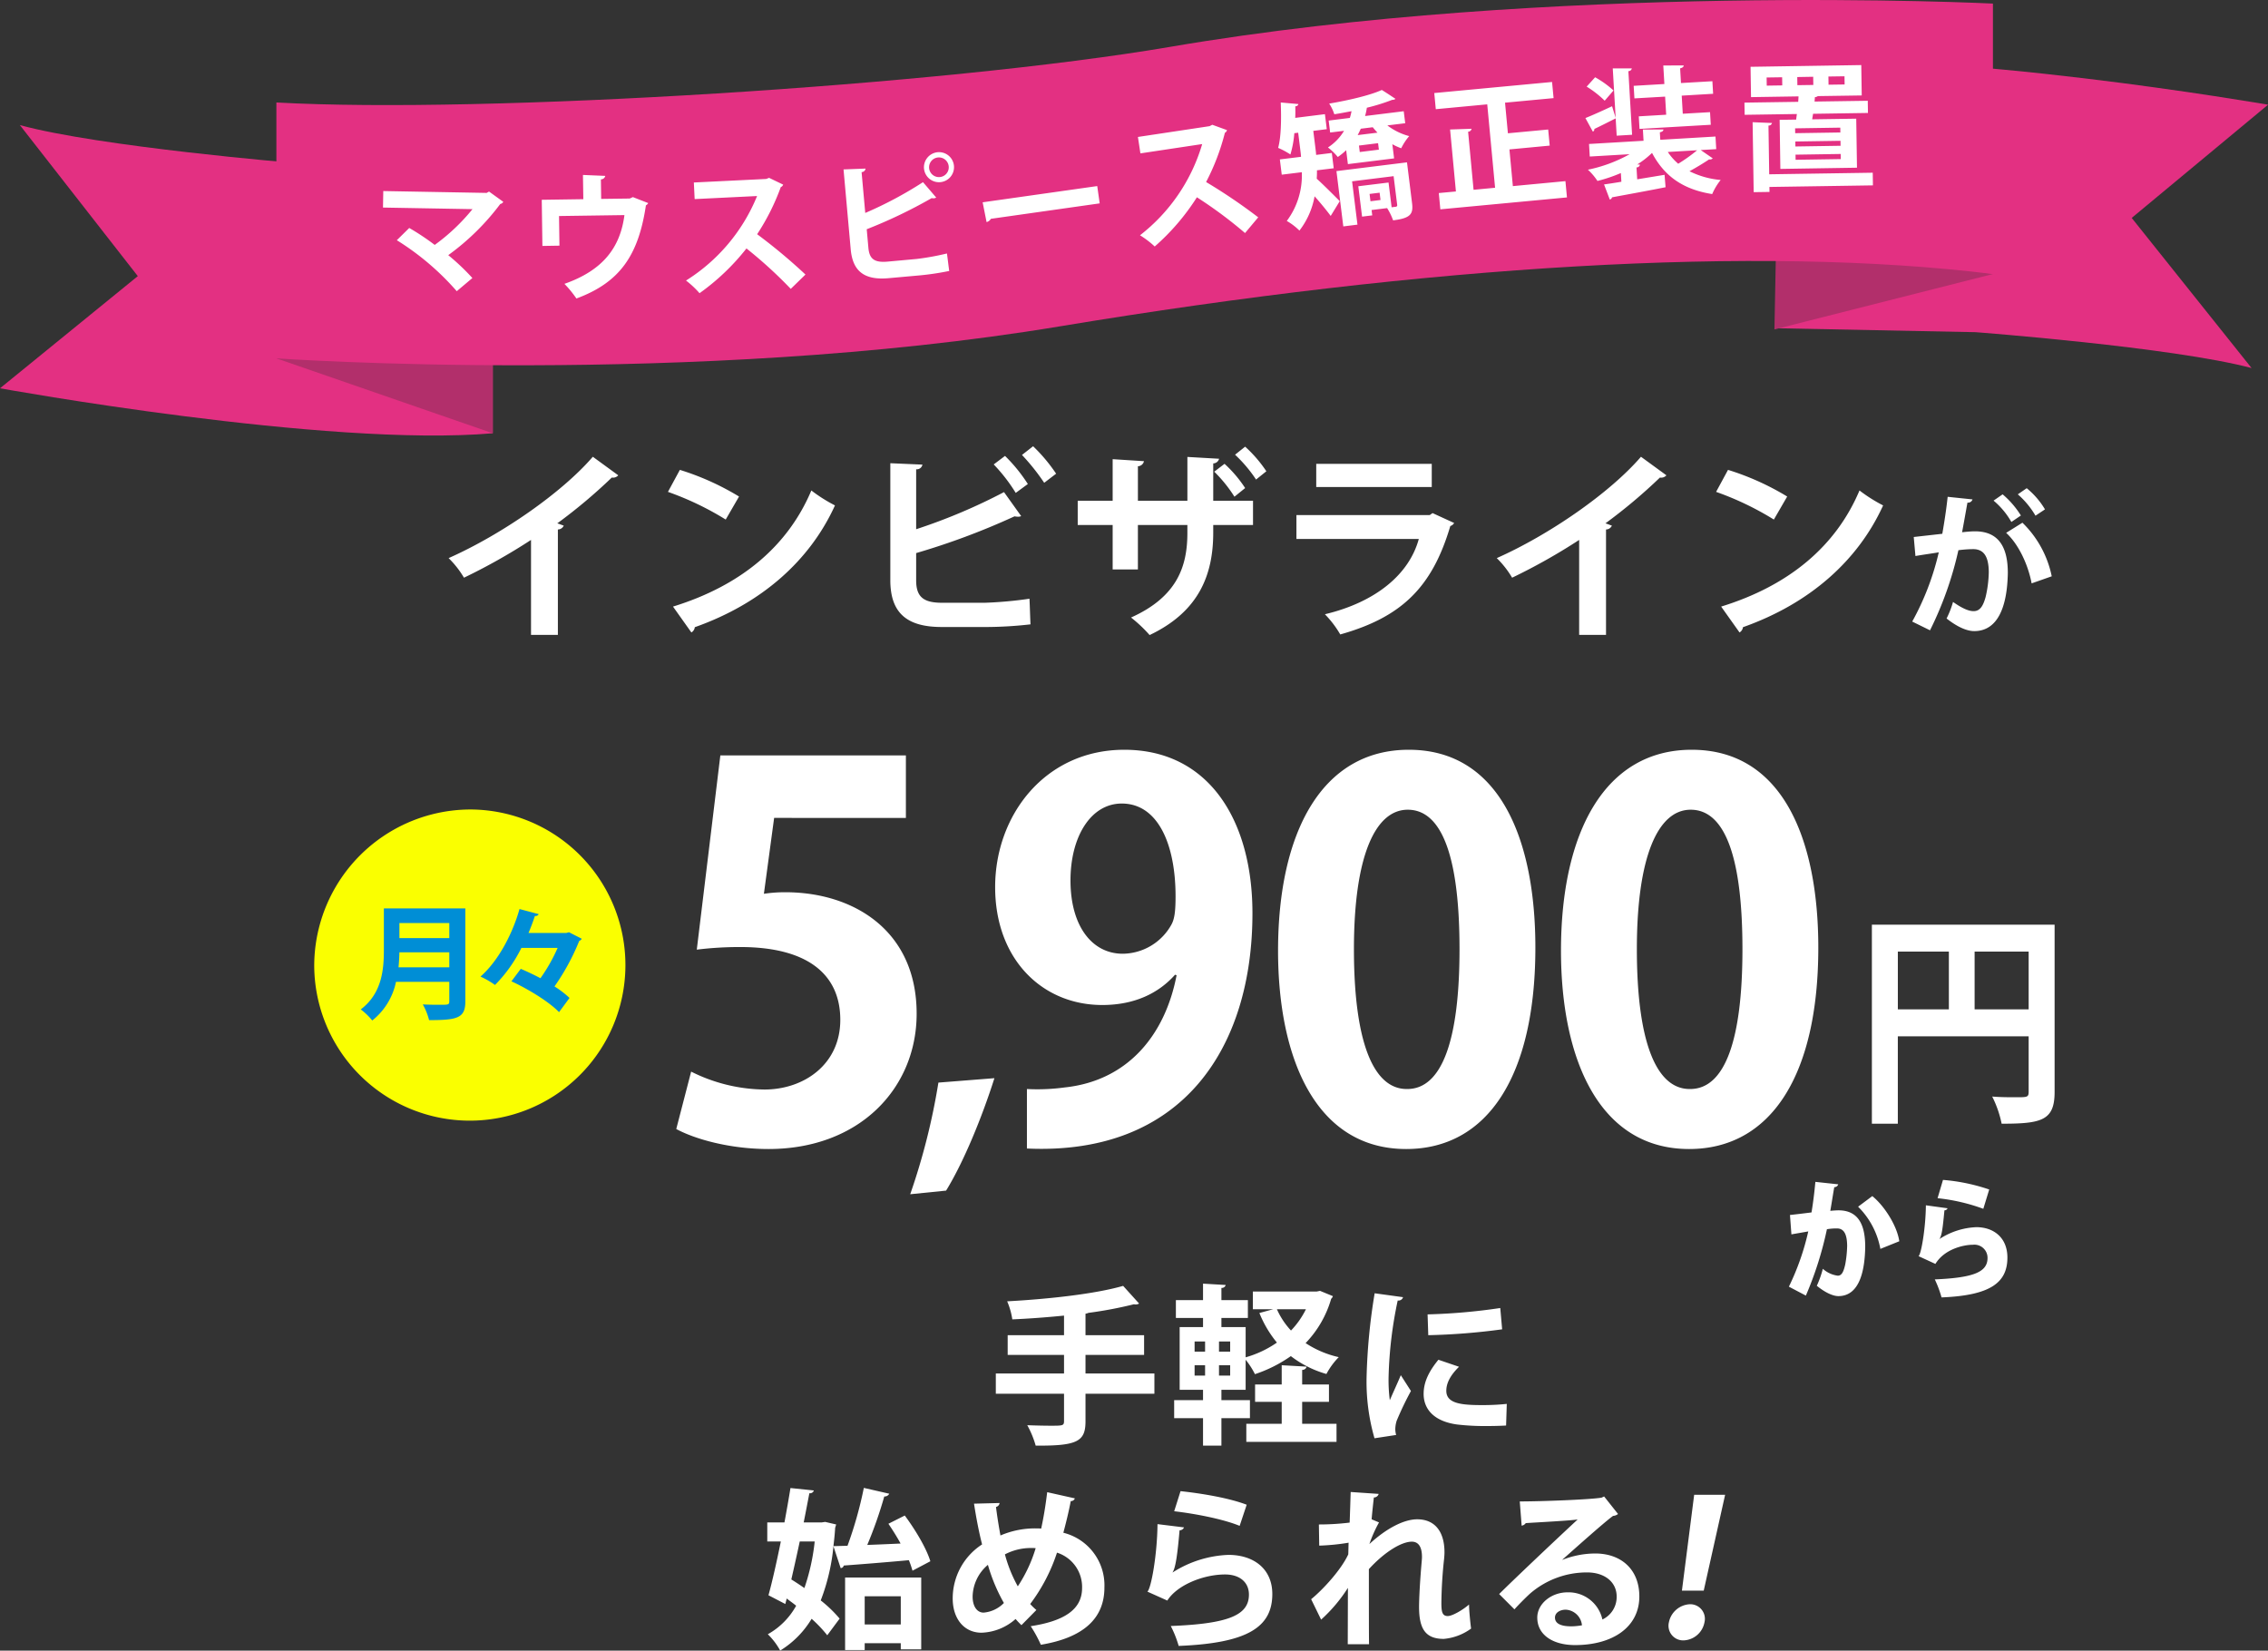 <svg id="bnr_mouthpiece01.svg" xmlns="http://www.w3.org/2000/svg" width="487.531" height="354.84" viewBox="0 0 487.531 354.84">
  <rect x="0" y="0" width="487.531" height="354.84" fill="#333333" stroke="none"/>
  <defs>
    <style>
      .cls-1 {
        fill: #faff00;
      }

      .cls-1, .cls-2, .cls-3, .cls-4, .cls-5 {
        fill-rule: evenodd;
      }

      .cls-2 {
        fill: #008ed6;
      }

      .cls-3 {
        fill: #fff;
      }

      .cls-4 {
        fill: #e33082;
      }

      .cls-5 {
        fill: #b22f6b;
      }
    </style>
  </defs>
  <g id="text">
    <path id="楕円形_984" data-name="楕円形 984" class="cls-1" d="M455.607,2182.77a33.447,33.447,0,1,1-33.841,33.44A33.64,33.64,0,0,1,455.607,2182.77Z" transform="translate(-354.219 -2008.75)"/>
    <path id="月々" class="cls-2" d="M436.737,2204.04v8.91c0,4.16-.38,9.33-4.968,12.8a13.667,13.667,0,0,1,2.47,2.38,14.271,14.271,0,0,0,5.1-8.31H450.8v4.15c0,0.78-.19.78-1.982,0.78-1,0-2.443,0-3.719-.08a13.367,13.367,0,0,1,1.357,3.38c6.081,0,7.791-.43,7.791-4.02v-19.99H436.737Zm14.062,6.38H440.076v-3.24H450.8v3.24Zm0,3.06v3.22H439.886c0.108-1.12.163-2.2,0.19-3.22H450.8Zm25.137-4.16H467.82c0.543-1.26,1-2.52,1.384-3.67a0.741,0.741,0,0,0,.814-0.38l-4.126-1.1c-1.357,4.86-4.316,10.95-8.388,14.52a17.916,17.916,0,0,1,3.122,1.8,30.381,30.381,0,0,0,5.673-7.97h7.791a36.619,36.619,0,0,1-3.691,6.52c-1.439-.75-2.9-1.45-4.235-2.01l-2.009,2.68c3.692,1.69,8.2,4.48,10.234,6.63l2.253-3.06a20.765,20.765,0,0,0-3.23-2.47,48.839,48.839,0,0,0,5.32-9.79,0.97,0.97,0,0,0,.543-0.46l-2.741-1.4Z" transform="translate(-354.219 -2008.75)"/>
    <path id="円" class="cls-3" d="M756.6,2207.53v42.79h5.578v-18.79H790.3v11.88c0,1.22-.276,1.22-2.719,1.22-1.383,0-3.319,0-5.117-.15a23.143,23.143,0,0,1,2.028,5.84c8.574,0,11.386-.68,11.386-6.81v-35.98H756.6Zm16.549,5.79v12.42H762.181v-12.42h10.971Zm5.531,0H790.3v12.42H778.683v-12.42Z" transform="translate(-354.219 -2008.75)"/>
    <path id="手軽に_始められる_" data-name="手軽に 始められる！" class="cls-3" d="M587.56,2304.01v-3.99h12.594v-4.24H587.56v-4.62a2.009,2.009,0,0,0,.628-0.18,86.589,86.589,0,0,0,9.787-1.85,1.492,1.492,0,0,0,1.108-.15l-3.435-3.8c-5.983,1.73-16.028,2.84-24.929,3.32a15.6,15.6,0,0,1,1.108,3.88c3.582-.15,7.423-0.44,11.117-0.81v4.21H570.83v4.24h12.114v3.99H568.281v4.36h14.663v5.84c0,1.03-.259,1.03-2.881,1.03-1.367,0-3.25-.04-5.023-0.11a20.5,20.5,0,0,1,1.81,4.39c9.011,0.08,10.71-.92,10.71-5.24v-5.91h14.81v-4.36H587.56Zm49.675-17.61h-13.7v3.8h4.395l-2.992.81a24.194,24.194,0,0,0,3.767,6.36,22.536,22.536,0,0,1-6.722,3.17v-6.5h-5.207v-1.96h5.687v-3.84h-5.687v-2.62a0.868,0.868,0,0,0,.923-0.63l-4.875-.29v3.54h-5.835v3.84h5.835v1.96H607.8v13.48h5.023v2.22h-6.205v3.88h6.205v5.9h3.952v-5.9h6.131v-3.88h-6.131v-2.22h5.207v-6.46a16.783,16.783,0,0,1,2,3.1,29.509,29.509,0,0,0,7.719-3.88,22.591,22.591,0,0,0,7.645,3.84A15.6,15.6,0,0,1,642,2300.5a21.389,21.389,0,0,1-7.128-3.02,22.793,22.793,0,0,0,5.5-9.53,1.245,1.245,0,0,0,.369-0.56l-2.77-1.14Zm-23.97,10.74v2.18h-2.253v-2.18h2.253Zm2.992,2.18v-2.18h2.4v2.18h-2.4Zm-2.992,2.92v2.22h-2.253v-2.22h2.253Zm2.992,2.22v-2.22h2.4v2.22h-2.4Zm18.688-14.26a18.273,18.273,0,0,1-3.213,4.58,16.5,16.5,0,0,1-3.029-4.58h6.242Zm4.949,19.91v-3.73h-5.762v-3.14a0.923,0.923,0,0,0,.96-0.7l-5.355-.3v4.14h-5.724v3.73h5.724v4.72h-7.608v3.88h19.39v-3.88h-7.387v-4.72h5.762Zm9.824-23.34a127.268,127.268,0,0,0-1.736,17.98,43.852,43.852,0,0,0,1.7,13.19l4.653-.71a4.86,4.86,0,0,1-.184-1.29,6.357,6.357,0,0,1,.3-1.77,67.836,67.836,0,0,1,3.065-6.39l-2.179-3.4c-0.48,1.18-1.92,4.32-2.363,5.39a33.777,33.777,0,0,1-.259-5.2,88.455,88.455,0,0,1,1.958-16.25,1.006,1.006,0,0,0,1.145-.71Zm11.523,9.01a138.956,138.956,0,0,0,15.881-1.26l-0.406-4.58a127.237,127.237,0,0,1-15.623,1.37Zm16.878,14.77a49.356,49.356,0,0,1-5.281.26c-4.395,0-7.719-.3-7.719-3.07,0-1.84,1.071-3.54,2.733-5.17l-4.432-1.51c-1.958,2.4-3.176,4.69-3.176,7.35,0,3.14,2.068,5.87,7.2,6.57a51.07,51.07,0,0,0,6.279.33c1.4,0,2.881-.03,4.247-0.11ZM545.19,2336.32c0.887,1.3,1.81,2.77,2.623,4.25-2.438.11-4.876,0.22-7.165,0.3a90.1,90.1,0,0,0,3.656-10.42,1.116,1.116,0,0,0,1.071-.59l-5.466-1.25a85.367,85.367,0,0,1-3.509,12.44l-3.028.08c0.148-1.26.3-2.55,0.369-3.92l0.222-.74-2.364-.55-0.739.11h-3.877c0.443-2.22.849-4.36,1.218-6.28a0.835,0.835,0,0,0,.961-0.59l-5.023-.52c-0.37,2.29-.813,4.8-1.293,7.39h-3.693v4.1h2.917c-0.886,4.32-1.809,8.49-2.659,11.56l3.62,1.88,0.3-1.18c0.665,0.52,1.367,1,2.031,1.55a15.7,15.7,0,0,1-6.093,6.13,14.78,14.78,0,0,1,2.659,3.51,20.212,20.212,0,0,0,6.758-6.83,28.39,28.39,0,0,1,3.361,3.54l2.659-3.58a27.541,27.541,0,0,0-4.062-3.91,43.817,43.817,0,0,0,2.733-11.64l1.551,4.69a0.69,0.69,0,0,0,.665-0.55c3.545-.26,8.753-0.67,14-1.15a20.8,20.8,0,0,1,.776,2.26l3.841-2.03c-0.849-2.81-3.25-6.8-5.5-9.83Zm-15.844,3.81a44.778,44.778,0,0,1-2.216,10.01c-0.96-.67-1.92-1.3-2.807-1.85,0.591-2.58,1.219-5.39,1.81-8.16h3.213Zm10.748,23.34v-1.48h7.756v1.33h4.395v-15.44H535.883v15.59h4.211Zm7.756-5.5h-7.756v-6.06h7.756v6.06Zm31.473-28.44c-0.333,2.81-.776,5.47-1.293,7.83a6.3,6.3,0,0,0-.886-0.04,18.8,18.8,0,0,0-7.867,1.52c-0.369-2-.7-4.07-0.96-6.13a1,1,0,0,0,.776-0.85l-5.5.14c0.48,3.07,1.034,6.02,1.735,8.76a13.823,13.823,0,0,0-6.315,11.63c0,4.25,2.364,7.35,6.205,7.35a11.589,11.589,0,0,0,7.312-2.95c0.407,0.48.85,0.92,1.256,1.33l3.213-3.26a13.761,13.761,0,0,1-1.329-1.29,37.837,37.837,0,0,0,5.761-11.04,7.726,7.726,0,0,1,5.392,7.61c0,4.76-4.1,7.13-11.043,8.2a27.1,27.1,0,0,1,2.179,3.99c9.2-1.52,13.665-5.69,13.665-12.3a11.64,11.64,0,0,0-8.826-11.78c0.554-2.07,1.144-4.44,1.588-6.8a0.9,0.9,0,0,0,.886-0.59Zm-9.086,13.37a12.058,12.058,0,0,1,5.688-1.37,7.119,7.119,0,0,1,.923.04,31.027,31.027,0,0,1-3.841,8.2A29.79,29.79,0,0,1,570.237,2342.9Zm-4.579,12.52c-1.478,0-2.364-1.44-2.364-3.44a9.135,9.135,0,0,1,3.287-6.83,37.462,37.462,0,0,0,3.435,8.2A6.9,6.9,0,0,1,565.658,2355.42Zm40.965-21.79c4.173,0.48,10.378,1.62,14.071,3.14l1.514-4.54c-3.877-1.48-9.75-2.44-14.219-2.92Zm-3.583,2.77c-0.074,6.76-1.4,13.92-2.179,14.51l4.285,1.92c2.142-3.39,7.829-5.61,12.409-5.61,3.25,0,5.171,1.77,5.134,4.39-0.037,4.4-4.506,6.21-16.8,6.69a23.609,23.609,0,0,1,1.7,4.28c14.773-.59,20.091-4.02,20.128-11.08,0.037-5.5-4.025-8.49-9.417-8.49a23.844,23.844,0,0,0-12,3.77h-0.036c0.664-.96,1.071-3.92,1.514-9.05a1.042,1.042,0,0,0,.96-0.63Zm34.761,4.62a46.644,46.644,0,0,0,6.315-.63c-0.037.88-.037,1.7-0.074,2.51-1.514,3.29-5.392,7.53-7.977,9.64l2.142,4.39a33.051,33.051,0,0,0,5.761-6.83l-0.036,12.11h4.579c-0.037-1.92-.037-8.93-0.037-16.14,3.435-3.76,7.054-5.9,9.233-5.9,1.367,0,2.18,1.03,2.18,3.28,0,0.34-.037.74-0.074,1.15-0.517,5.94-.554,9.08-0.554,9.56,0,4.69,1.329,6.91,5.318,6.91a11.692,11.692,0,0,0,5.872-2.22c-0.147-.96-0.443-3.95-0.443-5.17-1.4,1.22-3.619,2.48-4.58,2.48-1.181,0-1.366-.93-1.366-2.81a95.015,95.015,0,0,1,.591-9.56c0.037-.45.074-0.89,0.074-1.33,0-4.55-2.142-7.1-5.873-7.1-2.659,0-6.389,1.74-10.267,5.32a28.488,28.488,0,0,1,2.068-4.65l-1.588-.67c0.111-1.36.3-3.13,0.48-4.69a1.064,1.064,0,0,0,1.034-.77l-6.02-.41c0,0.15-.184,5.99-0.221,6.58a54.515,54.515,0,0,1-6.611.4Zm52.266,3.02c3.029-2.69,8.975-8.01,10.895-9.41a1.9,1.9,0,0,0,1.071-.41l-2.991-3.77-0.554.26c-2.438.41-12.853,0.81-17.58,0.81l0.406,5.21a1.351,1.351,0,0,0,.887-0.55c2.954-.19,9.344-0.52,11.153-0.78-4.949,4.58-14.256,13.41-16.878,16.03l3.287,3.29c0.96-1.07,2.438-2.55,3.324-3.36a18.644,18.644,0,0,1,12.3-4.58c3.73,0,6.352,2.03,6.352,5.2a5.345,5.345,0,0,1-3.065,4.92,7.446,7.446,0,0,0-7.5-5.84c-3.471,0-6.5,2.44-6.5,5.43,0,3.73,3.361,5.91,8.125,5.91,8.052,0,13.813-3.84,13.813-10.45,0-5.8-3.878-9.24-9.492-9.24a19.406,19.406,0,0,0-7.054,1.37v-0.04Zm-1.588,12.45c0-1.07,1.108-1.7,2.327-1.7a3.7,3.7,0,0,1,3.472,3.36,13.8,13.8,0,0,1-2.253.22C690.806,2358.37,688.479,2358.23,688.479,2356.49Zm31.974-5.79,4.6-20.61H718.4l-2.634,20.61h4.683Zm-4.326,10.69a4.75,4.75,0,0,0,4.487-3.89,3.137,3.137,0,0,0-3.118-3.88,4.829,4.829,0,0,0-4.527,3.88A3.148,3.148,0,0,0,716.127,2361.39Z" transform="translate(-354.219 -2008.75)"/>
    <path id="から" class="cls-3" d="M744.453,2262.82c-0.208,2.28-.492,4.54-0.829,6.57-1.475.19-3.571,0.44-4.632,0.55l0.31,4.17c1.036-.19,2.9-0.5,3.624-0.64a53.879,53.879,0,0,1-4.167,11.88l3.649,1.92a75.137,75.137,0,0,0,4.529-14.27,13.1,13.1,0,0,1,2.148-.17c1.475,0,2.174,1.17,2.2,3.73a24.937,24.937,0,0,1-.414,4.01c-0.337,1.47-.7,2.42-1.605,2.42a5.993,5.993,0,0,1-3.209-1.48,21.927,21.927,0,0,1-1.294,3.65c2.019,1.64,3.623,2.22,4.633,2.22,4.71,0,5.693-5.84,5.771-10.57v-0.03c0-4.45-1.294-7.84-5.746-7.84-0.465,0-1.319.06-1.759,0.11,0.284-1.58.621-3.84,0.854-5.09a0.876,0.876,0,0,0,.854-0.61Zm18.038,12.77c-0.466-3.28-3.158-7.57-5.8-9.71l-3.054,2.28a17.094,17.094,0,0,1,4.788,9.07Zm8.23-9.26a40.9,40.9,0,0,1,9.834,2.28l1.268-4.15a40.832,40.832,0,0,0-9.938-2.06Zm-2.511,1.53c-0.052,4.92-1.009,10.51-1.578,10.93l3.623,1.67c1.941-3.2,6.056-4.12,8.074-4.12a2.819,2.819,0,0,1,3.132,2.84c0,3-2.9,4.25-11.336,4.61a23.516,23.516,0,0,1,1.45,3.87c10.507-.42,14.156-3.17,14.156-8.57,0-4.28-2.95-6.53-6.677-6.53a15.631,15.631,0,0,0-7.894,2.53h-0.025c0.517-.78.7-2.39,1.061-6.15a0.729,0.729,0,0,0,.673-0.44Z" transform="translate(-354.219 -2008.75)"/>
    <path id="インビザラインが" class="cls-3" d="M481.653,2106.94c-6.642,7.73-19.666,16.76-31,21.79a20.291,20.291,0,0,1,3.3,4.21,127.142,127.142,0,0,0,14.414-8.12v20.41h5.774v-22.66a1.375,1.375,0,0,0,1.259-.83c-0.435-.13-0.912-0.35-1.39-0.48a114.643,114.643,0,0,0,11.722-9.85,1.48,1.48,0,0,0,1.389-.48Zm16.149,7.55a63.844,63.844,0,0,1,12.417,5.95l2.865-4.95a56.684,56.684,0,0,0-12.72-5.73Zm5.036,30.22a1.523,1.523,0,0,0,.738-1.13c14.37-5.08,24.746-14.33,30.129-26.18a33.146,33.146,0,0,1-5.079-3.21c-5.036,11.94-15.108,20.45-29.738,24.96Zm71.068-38.16a46.594,46.594,0,0,1,4.775,5.99l2.562-1.96a35.47,35.47,0,0,0-4.95-5.9Zm-6.078,2.04a35.951,35.951,0,0,1,4.732,6.12l2.605-1.91a34.448,34.448,0,0,0-4.906-6.04Zm-11.071,29.74c-3.994,0-5.6-1.22-5.6-4.82v-5.86a153.967,153.967,0,0,0,21.142-7.9,4.639,4.639,0,0,0,.738.08,1.606,1.606,0,0,0,.695-0.13l-3.69-5.16a122.682,122.682,0,0,1-18.885,7.98v-12.89a1.217,1.217,0,0,0,1.346-1l-6.9-.3v25.13c0,6.95,3.43,10.08,11.027,10.08H566.4a86.094,86.094,0,0,0,9.334-.57c-0.087-1.82-.13-3.73-0.217-5.51a87.189,87.189,0,0,1-9.594.87h-9.161Zm62.95-31.83a29.8,29.8,0,0,1,4.514,5.34l2.215-1.78a28.2,28.2,0,0,0-4.559-5.29Zm3.863,9.9h-8.552v-8.03a1.324,1.324,0,0,0,1.259-1l-6.816-.39v9.42H598.825v-7.42a1.36,1.36,0,0,0,1.3-1.09l-6.729-.43v8.94h-7.51v5.21h7.51v9.55h5.427v-9.55h10.636v1.7c0,7.11-2.127,13.71-12.112,18.19a29.684,29.684,0,0,1,3.994,3.77c10.593-5.03,13.675-12.94,13.675-22.01v-1.65h8.552v-5.21Zm-8.335-6.25a29.9,29.9,0,0,1,4.341,5.38l2.3-1.86a26.99,26.99,0,0,0-4.428-5.21Zm46.756-1.69H637.158v4.99h24.833v-4.99Zm0.173,10.59-0.607.43H632.9v5.13h26.308c-2.084,7.64-9.29,13.59-20.187,16.19a21.688,21.688,0,0,1,3.3,4.34c13.11-3.69,19.753-10.07,23.66-23.31a1.44,1.44,0,0,0,.825-0.65Zm44.8-12.11c-6.643,7.73-19.667,16.76-31,21.79a20.329,20.329,0,0,1,3.3,4.21,127.212,127.212,0,0,0,14.413-8.12v20.41h5.774v-22.66a1.374,1.374,0,0,0,1.259-.83c-0.434-.13-0.912-0.35-1.389-0.48a114.737,114.737,0,0,0,11.721-9.85,1.483,1.483,0,0,0,1.39-.48Zm16.149,7.55a63.806,63.806,0,0,1,12.416,5.95l2.866-4.95a56.692,56.692,0,0,0-12.721-5.73Zm5.036,30.22a1.526,1.526,0,0,0,.738-1.13c14.37-5.08,24.746-14.33,30.129-26.18a33.146,33.146,0,0,1-5.079-3.21c-5.036,11.94-15.108,20.45-29.739,24.96Zm65.661-26.46a17.308,17.308,0,0,0-3.926-4.55l-1.914,1.32a18.335,18.335,0,0,1,3.8,4.59Zm-5.18,1.32a19.219,19.219,0,0,0-3.926-4.55l-1.947,1.35a16.851,16.851,0,0,1,3.828,4.59Zm-15.738-4.02c-0.3,2.77-.726,5.54-1.155,7.95l-6.137.69,0.363,4.09c1.452-.26,3.828-0.59,5.015-0.79a57.332,57.332,0,0,1-5.707,14.88l3.827,1.88a75.09,75.09,0,0,0,6.1-17.22,26.328,26.328,0,0,1,3.167-.23c2.343,0,3.332,1.65,3.365,4.92a25.131,25.131,0,0,1-.692,5.41c-0.528,1.88-1.188,3-2.574,3-0.891,0-2.178-.4-4.421-1.98a19.8,19.8,0,0,1-1.386,3.56c2.64,2.08,4.619,2.71,5.939,2.71,5.048,0,7.094-5.18,7.226-12.47v-0.04c0-5.14-1.683-8.97-7.127-8.94-0.66,0-1.848.1-2.705,0.2,0.362-1.91.857-4.75,1.154-6.37a1,1,0,0,0,1.089-.69Zm22.37,17.09a22.3,22.3,0,0,0-6.3-11.52l-3.5,2.18c2.54,2.31,4.685,6.63,5.477,10.86Z" transform="translate(-354.219 -2008.75)"/>
    <path id="_5_900" data-name="5,900" class="cls-3" d="M509.065,2171.14L504,2212.9a75.114,75.114,0,0,1,9.365-.56c14.1,0,21.485,5.62,21.485,15.65,0,9.59-7.823,14.98-16.306,14.98a35.866,35.866,0,0,1-15.756-3.85l-3.2,12.34c4.076,2.2,11.569,4.3,19.832,4.3,19.612,0,31.842-13.12,31.842-29.09,0-17.96-13.662-26.11-28.206-26.11a30.534,30.534,0,0,0-4.628.33l2.2-16.31H548.95v-13.44H509.065Zm46.874,70.34a141.006,141.006,0,0,1-6.06,24l7.713-.78c3.778-6.14,7.713-15.74,10.389-24.17Zm51.2-23.08c-2.423,12.68-10.356,22.7-24.129,24.13a43.018,43.018,0,0,1-8.043.33v12.79c33.5,1.54,48.479-21.71,48.479-50.58,0-19.94-9.365-35.14-27.545-35.14-16.967,0-27.765,13.99-27.765,29.52s10.137,25.35,23.028,25.35c6.941,0,12.119-2.54,15.645-6.51Zm-11.789-36.91c7.823,0,11.569,8.82,11.569,19.95,0,3.19-.22,4.85-0.881,6.06a12.118,12.118,0,0,1-10.467,6.28c-6.611,0-11.239-5.95-11.239-15.76C584.333,2188.55,588.741,2181.49,595.351,2181.49Zm61.15,74.27c17.518,0,27.765-15.76,27.765-43.3,0-23.14-7.6-42.53-27.214-42.53-18.731,0-28.1,17.85-28.1,43.19C628.956,2236.36,637.109,2255.76,656.5,2255.76Zm0.11-12.9c-7.272,0-11.348-10.35-11.348-30.07,0-19.84,4.517-29.97,11.568-29.97,7.713,0,11.128,11.13,11.128,29.97,0,19.5-3.746,30.07-11.238,30.07h-0.11Zm60.709,12.9c17.518,0,27.765-15.76,27.765-43.3,0-23.14-7.6-42.53-27.214-42.53-18.731,0-28.1,17.85-28.1,43.19C689.775,2236.36,697.928,2255.76,717.32,2255.76Zm0.11-12.9c-7.272,0-11.348-10.35-11.348-30.07,0-19.84,4.517-29.97,11.568-29.97,7.713,0,11.128,11.13,11.128,29.97,0,19.5-3.746,30.07-11.238,30.07h-0.11Z" transform="translate(-354.219 -2008.75)"/>
  </g>
  <g id="ribon">
    <g id="_Group_" data-name="&lt;Group&gt;">
      <path id="_Path_" data-name="&lt;Path&gt;" class="cls-4" d="M417.727,2043.81s-42.17-3.5-59.238-8.17l25.352,32.47-29.62,24.11s70.284,12.78,105.927,9.67v-56.91Z" transform="translate(-354.219 -2008.75)"/>
      <path id="_Path_2" data-name="&lt;Path&gt;" class="cls-5" d="M413.631,2085.79l46.517,16.1v-20.07Z" transform="translate(-354.219 -2008.75)"/>
    </g>
    <path id="_Path_3" data-name="&lt;Path&gt;" class="cls-4" d="M778.878,2080.16s42.212,3.18,59.34,7.71l-25.766-32.27,29.311-24.34s-70.443-12.23-106.046-8.85l0.727,56.91Z" transform="translate(-354.219 -2008.75)"/>
    <path id="_Path_4" data-name="&lt;Path&gt;" class="cls-5" d="M782.62,2067.66l-46.969,11.91,0.39-20.06Z" transform="translate(-354.219 -2008.75)"/>
    <path id="_Path_5" data-name="&lt;Path&gt;" class="cls-4" d="M413.631,2030.78v55.01s89.294,6.25,168.39-6.88,150.189-17.5,200.6-11.25v-58.14s-94.73-4.73-176.917,9.31C557.309,2027.09,458.316,2033.28,413.631,2030.78Z" transform="translate(-354.219 -2008.75)"/>
    <path id="_マウスピース矯正装置" data-name="　　　　　　　　　　　　　　　　　　マウスピース矯正装置" class="cls-3" d="M459.342,2049.93l-0.512.29-22.221-.4-0.063,3.55,19.242,0.34a42.6,42.6,0,0,1-8.122,7.69,51.856,51.856,0,0,0-5.477-3.64l-2.669,2.63a56.95,56.95,0,0,1,12.885,10.96l3.358-2.83a48.668,48.668,0,0,0-5.186-4.92,52.117,52.117,0,0,0,11.19-11.01,0.827,0.827,0,0,0,.634-0.46Zm20.268,1.64-8.936.13,0.141,9.92,3.664-.06-0.091-6.37,14.06-.2c-0.913,7.01-4.657,11.89-12.9,14.78a23.327,23.327,0,0,1,2.578,3.15c9.305-3.44,13.334-9.24,14.938-20.02a1.379,1.379,0,0,0,.5-0.49l-3.3-1.29-0.68.31-6.136.08-0.06-4.2a0.949,0.949,0,0,0,.942-0.75l-4.8-.2Zm39.935-4.59-0.615.24-15.563.76,0.175,3.57,13.42-.66a38.631,38.631,0,0,1-15.278,18.17,19.378,19.378,0,0,1,2.907,2.72,48.9,48.9,0,0,0,10.088-9.62,94.508,94.508,0,0,1,9.522,8.69l3.161-3.08a119.555,119.555,0,0,0-10.387-8.67,48.355,48.355,0,0,0,5.083-10.13,0.875,0.875,0,0,0,.511-0.53Zm33.3-1.99a3.232,3.232,0,1,0,2.943-3.52A3.26,3.26,0,0,0,552.84,2044.99Zm3.423,1.82a2.114,2.114,0,1,1,1.887-2.29A2.1,2.1,0,0,1,556.263,2046.81Zm-11.255,18.18c-2.729.24-3.9-.49-4.12-2.92l-0.363-4.04a105.185,105.185,0,0,0,13.962-6.69,1.589,1.589,0,0,0,.482.04,1.171,1.171,0,0,0,.494-0.16l-2.839-3.31a83.367,83.367,0,0,1-12.414,6.62l-0.789-8.78a0.877,0.877,0,0,0,.858-0.76l-4.738.18,1.544,17.18c0.427,4.75,2.962,6.67,8.154,6.2l6.675-.6a58.911,58.911,0,0,0,6.343-.95c-0.171-1.24-.318-2.55-0.487-3.76a56.488,56.488,0,0,1-6.5,1.18Zm21.28-8.5a1.445,1.445,0,0,0,.923-0.7l23.393-3.32-0.527-3.72-24.632,3.49Zm48.523-20.92-0.588.3-15.4,2.32,0.533,3.53,13.283-2a38.587,38.587,0,0,1-13.371,19.61,19.61,19.61,0,0,1,3.165,2.41,48.7,48.7,0,0,0,9.069-10.58,93.6,93.6,0,0,1,10.346,7.69l2.834-3.38a118.118,118.118,0,0,0-11.205-7.59,48.173,48.173,0,0,0,4.039-10.58,0.912,0.912,0,0,0,.454-0.58Zm41.148-2.91-8.306,1.03a13.159,13.159,0,0,0,.379-1.78,42.331,42.331,0,0,0,5.462-1.7,1.006,1.006,0,0,0,.694-0.21c-0.882-.58-1.768-1.19-2.939-1.91-2.5,1.15-7.224,2.24-11.311,2.93a9.307,9.307,0,0,1,1.1,2.29c1.208-.18,2.439-0.42,3.7-0.66a11.292,11.292,0,0,1-.36,1.45l-4.552.57,0.319,2.57,2.985-.37a10.941,10.941,0,0,1-3.457,3.58,13.243,13.243,0,0,1,2.115,2.05,13.223,13.223,0,0,0,1.8-1.46l0.37,2.99,9.932-1.23-0.377-3.05a11.8,11.8,0,0,0,1.909.87,11.936,11.936,0,0,1,1.717-2.61,13.359,13.359,0,0,1-4.7-2.3l3.843-.47Zm-9.9,5.13c0.244-.45.458-0.89,0.669-1.37l2.572-.32c0.321,0.41.668,0.79,1.015,1.17Zm0.45,3.64-0.172-1.39,4.109-.51,0.172,1.39Zm-6.007.2-3.37.42c-0.025-.45-0.08-0.89-0.131-1.3l-0.481-3.87,2.9-.36-0.4-3.23-6.384.8c0.045-.85.031-1.69,0.02-2.5a0.621,0.621,0,0,0,.662-0.47l-3.794-.34c0.145,3.58.086,7.46-.559,9.76a16.863,16.863,0,0,1,2.636,1.42,21.651,21.651,0,0,0,.843-4.58l0.828-.1,0.476,3.84c0.052,0.42.11,0.89,0.136,1.34l-4.552.56,0.407,3.28,4.315-.53a16.328,16.328,0,0,1-3.231,10.48,12.829,12.829,0,0,1,2.717,2.07,16.9,16.9,0,0,0,3.258-7.37c1.255,1.4,2.635,3.09,3.465,4.22l1.947-3.18c-0.753-.75-3.636-3.66-4.95-4.82,0.041-.64.06-1.21,0.046-1.81l3.606-.44Zm0.994,3.9,1.474,11.89,3.044-.38-1.155-9.31,8.927-1.11,0.763,6.15a0.331,0.331,0,0,1-.307.43l-0.887.11-0.66-5.32-6.5.8,0.81,6.53,2.188-.27-0.143-1.15,3.34-.41a13.078,13.078,0,0,1,1.287,2.63c3.724-.46,4.368-1.32,4.075-3.69l-1.089-8.78Zm7.316,6.48-0.194-1.57,2.158-.27,0.194,1.57Zm29.87-11.14,8.658-.82-0.327-3.46-8.658.81-0.618-6.58,10.436-.98-0.326-3.47-25.321,2.38,0.326,3.47,11.06-1.04,1.686,17.93-4.625.44-1.174-12.48a0.788,0.788,0,0,0,.748-0.64l-4.621.16,1.252,13.32-3.677.34,0.329,3.5,27.219-2.56-0.329-3.5-11.3,1.07Zm27.807-7.11,0.158,2.7,15.317-.89-0.158-2.71-5.86.34-0.228-3.89,6.751-.4-0.158-2.7-6.751.39-0.185-3.15c0.528-.15.758-0.31,0.768-0.64l-4.386.02,0.234,3.98-6.6.39,0.159,2.7,6.6-.38,0.229,3.89Zm16.648,7.05-0.159-2.71-11.867.7-0.094-1.61c0.56-.12.758-0.31,0.77-0.61l-4.415.02,0.141,2.41-11.718.69,0.158,2.7,8.566-.5a31.028,31.028,0,0,1-8.967,3.33,12.941,12.941,0,0,1,2.052,2.42,32.58,32.58,0,0,0,5.033-1.7l0.11,1.87c-1.389.24-2.661,0.43-3.727,0.58l1.235,3.24a0.592,0.592,0,0,0,.479-0.47c2.834-.53,7.294-1.33,11.512-2.17l-0.216-2.67-5.882.97-0.15-2.56a0.718,0.718,0,0,0,.74-0.61l-0.568-.03a19.277,19.277,0,0,0,3.167-2.48c2.618,4.95,6.607,7.85,12.933,8.85a12.849,12.849,0,0,1,1.822-3.03,18.634,18.634,0,0,1-6.705-1.88c1.475-.8,3.146-1.82,4.208-2.54a0.869,0.869,0,0,0,.792-0.23l-2.581-1.78Zm-18.087-3.09-0.8-13.68a0.727,0.727,0,0,0,.742-0.58H700.9l0.622,10.62-0.773-2.49c-2.12.99-4.243,1.95-5.73,2.54l1.6,2.92a0.553,0.553,0,0,0,.323-0.58c1.192-.55,2.9-1.43,4.583-2.27l0.218,3.72Zm13.982,3.33a34.536,34.536,0,0,1-4.068,2.9,12.155,12.155,0,0,1-2.237-2.53Zm-23.75-13.68a21.492,21.492,0,0,1,3.877,3.03l1.9-2.2a20.822,20.822,0,0,0-3.957-2.84Zm41.64,17.69,16.472-.26-0.161-10.54-9.472.14,0.191-1.19,11.8-.18-0.04-2.62-11.438.17,0.075-.95a1.07,1.07,0,0,0,.622-0.22l9.443-.14-0.1-6.53-23.8.37,0.1,6.52,10.217-.16-0.072,1.17-11.557.17,0.04,2.62,11.23-.17-0.161,1.2-3.544.05Zm7.057-19.81,0.027,1.76-3.425.05-0.027-1.75ZM734,2027.16l-0.027-1.75,3.336-.05,0.027,1.75Zm16.713-2.01,0.027,1.76-3.455.05-0.027-1.76Zm-10.555,15.09-0.016-1.07,9.71-.15,0.016,1.07Zm-0.044-2.86-0.016-1.04,9.711-.15,0.016,1.04Zm0.088,5.72-0.017-1.1,9.71-.15,0.017,1.1Zm-5.673,3.12-0.16-10.48a0.729,0.729,0,0,0,.766-0.55l-4.173-.17,0.229,15.04,3.4-.05-0.017-1.07,22.251-.34-0.041-2.72Z" transform="translate(-354.219 -2008.75)"/>
  </g>
</svg>
